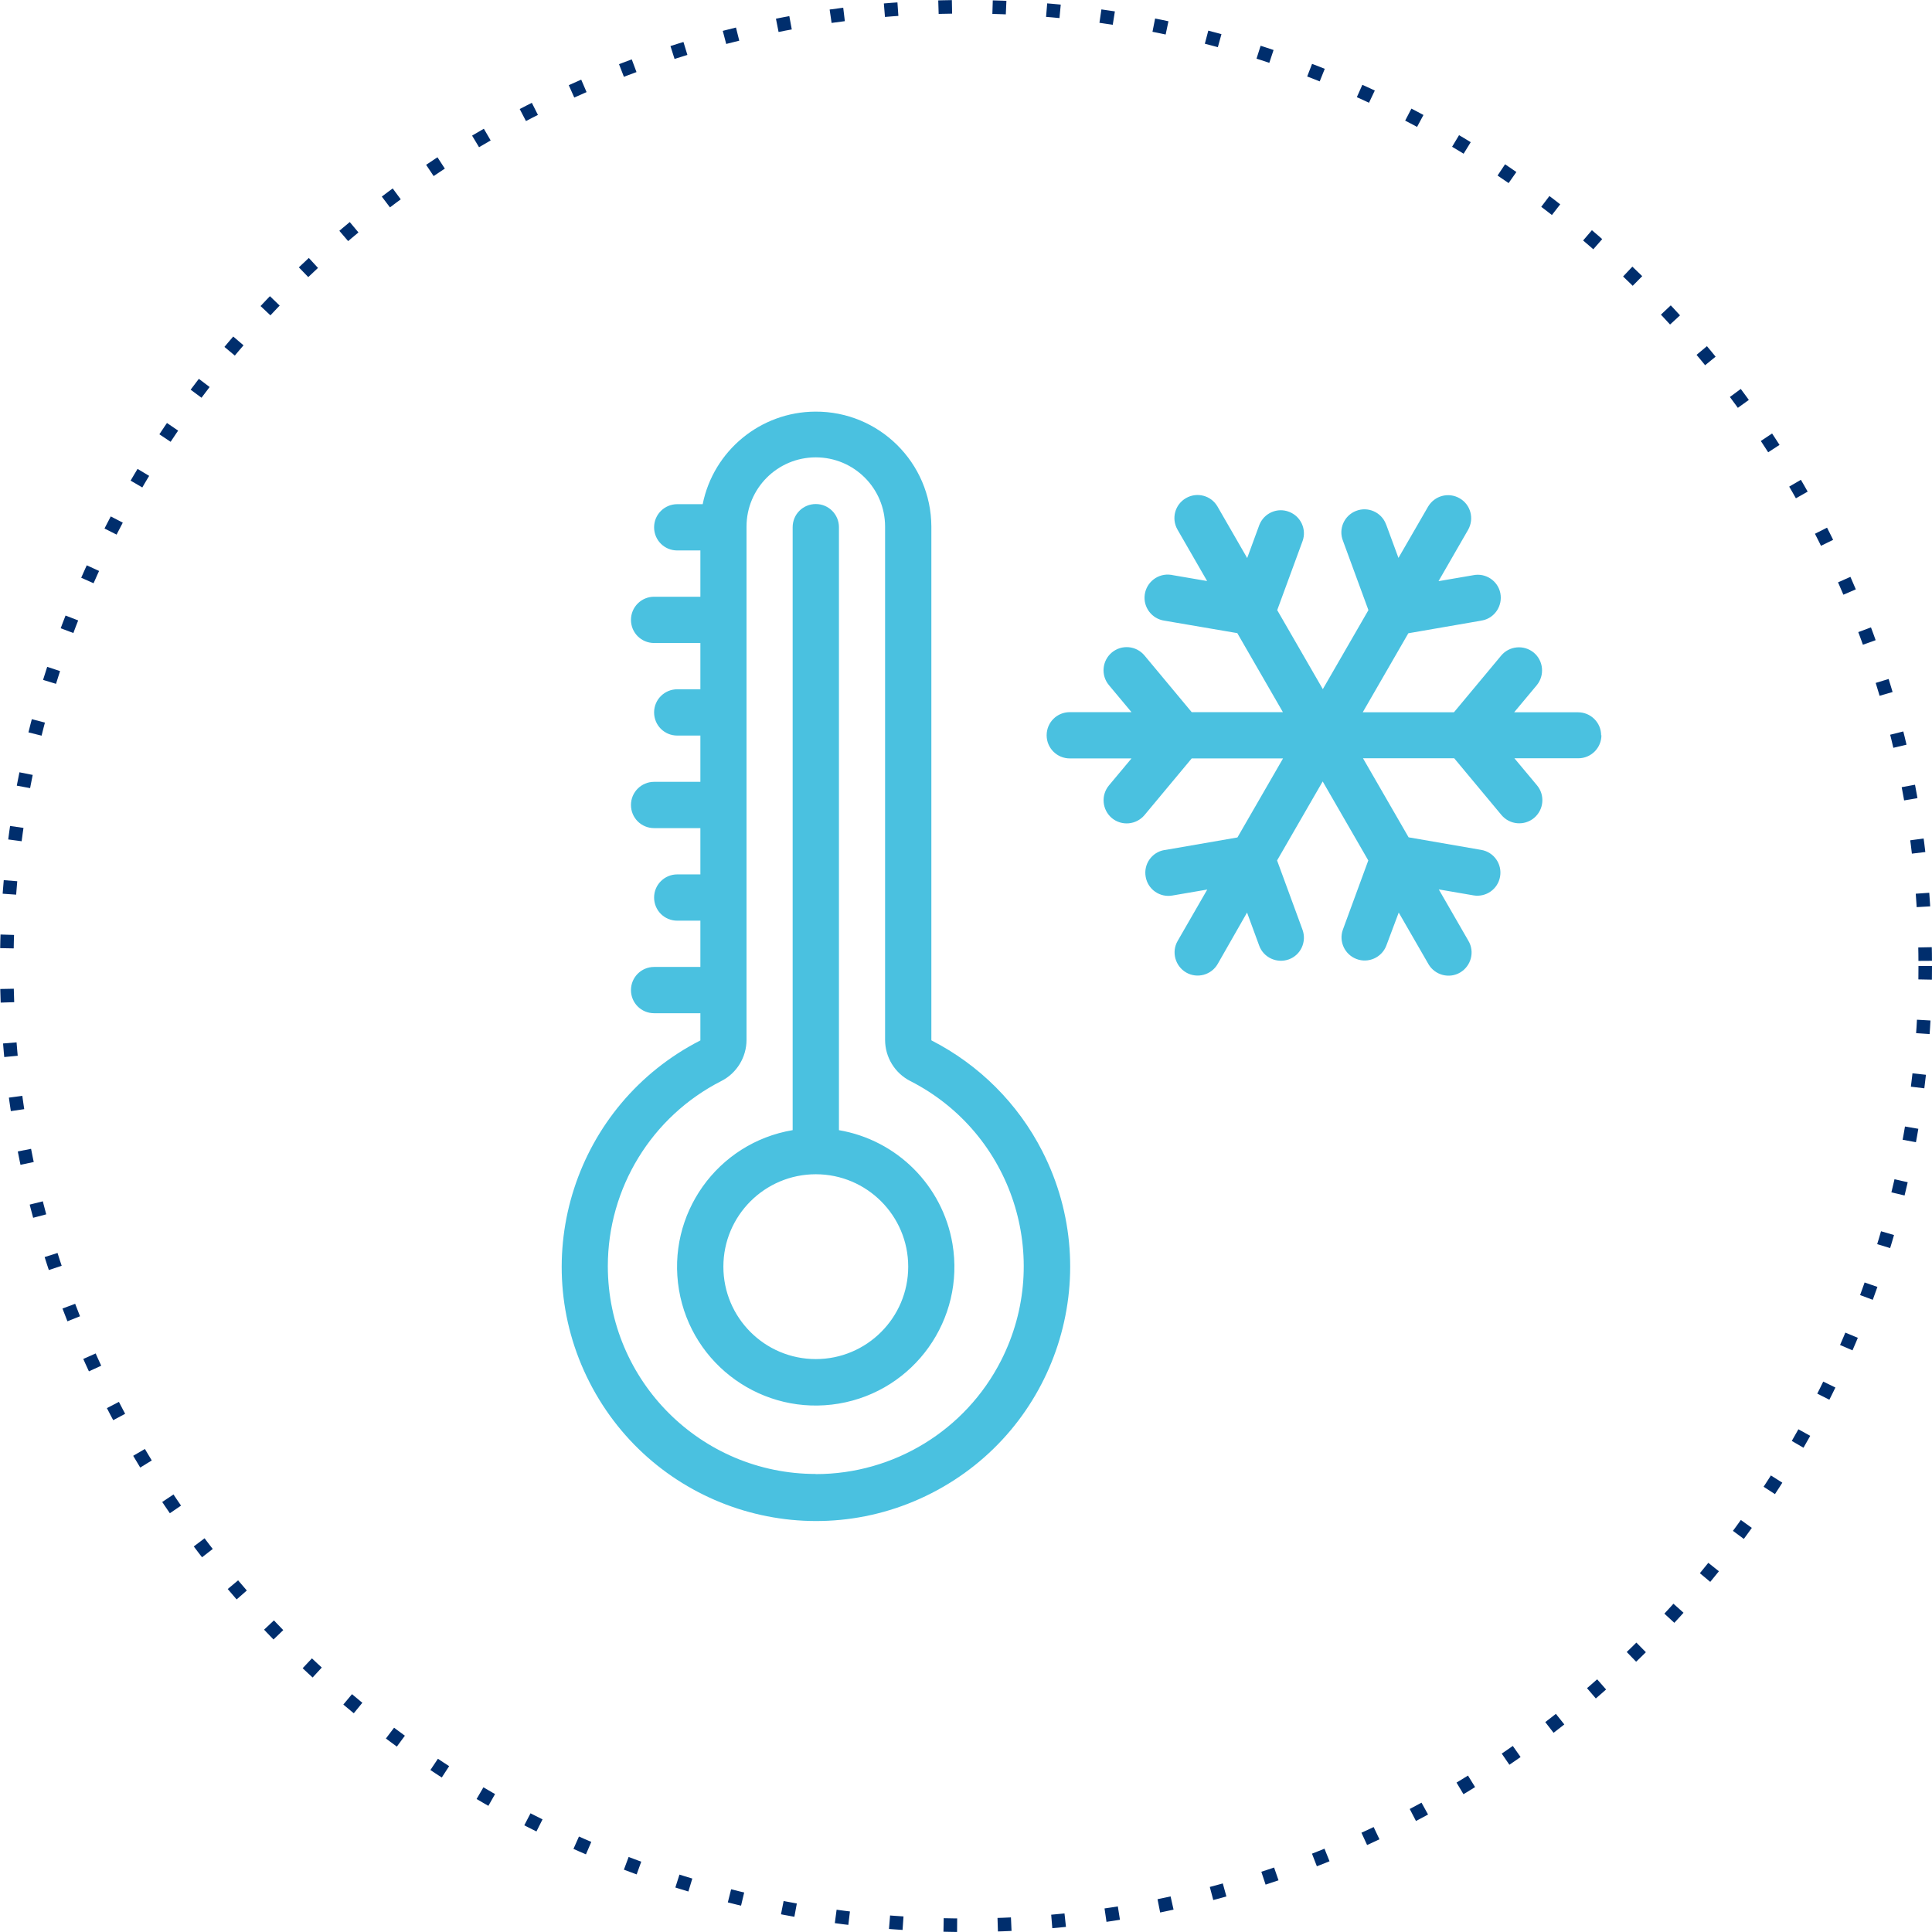 <?xml version="1.0" encoding="UTF-8"?>
<svg xmlns="http://www.w3.org/2000/svg" xmlns:xlink="http://www.w3.org/1999/xlink" width="143" height="143" xml:space="preserve" overflow="hidden">
  <g transform="translate(-577 -388)">
    <path d="M719.499 459.5C719.499 498.712 687.712 530.499 648.5 530.499 609.288 530.499 577.501 498.712 577.501 459.5 577.501 420.288 609.288 388.501 648.5 388.501 687.712 388.501 719.499 420.288 719.499 459.5Z" stroke="#002E6D" stroke-width="1.002" stroke-miterlimit="10" stroke-dasharray="0 0 1.002 3.005" fill="none"></path>
    <path d="M639.096 471.649 639.096 427.02C639.096 426.079 638.334 425.307 637.383 425.307 636.431 425.307 635.67 426.069 635.67 427.02L635.67 471.649C630.082 472.59 626.316 477.888 627.257 483.477 628.199 489.065 633.497 492.831 639.086 491.89 644.674 490.948 648.44 485.65 647.498 480.062 646.767 475.755 643.392 472.38 639.086 471.649ZM637.383 488.595C633.607 488.595 630.542 485.53 630.542 481.754 630.542 477.978 633.607 474.914 637.383 474.914 641.159 474.914 644.223 477.978 644.223 481.754 644.223 485.53 641.159 488.595 637.383 488.595ZM645.936 464.958 645.936 426.97C645.916 422.243 642.06 418.437 637.343 418.467 633.297 418.487 629.811 421.351 629.01 425.317L627.127 425.317C626.186 425.317 625.414 426.079 625.414 427.03 625.414 427.982 626.176 428.743 627.127 428.743L628.84 428.743 628.84 432.168 625.414 432.168C624.473 432.168 623.702 432.929 623.702 433.881 623.702 434.832 624.463 435.593 625.414 435.593L628.84 435.593 628.84 439.018 627.127 439.018C626.186 439.018 625.414 439.78 625.414 440.731 625.414 441.683 626.176 442.444 627.127 442.444L628.84 442.444 628.84 445.869 625.414 445.869C624.473 445.869 623.702 446.63 623.702 447.582 623.702 448.533 624.463 449.294 625.414 449.294L628.84 449.294 628.84 452.72 627.127 452.72C626.186 452.72 625.414 453.481 625.414 454.432 625.414 455.384 626.176 456.145 627.127 456.145L628.84 456.145 628.84 459.57 625.414 459.57C624.473 459.57 623.702 460.331 623.702 461.283 623.702 462.234 624.463 462.995 625.414 462.995L628.84 462.995 628.84 465.008C619.586 469.736 615.91 481.063 620.637 490.317 625.364 499.572 636.692 503.247 645.946 498.52 655.2 493.793 658.876 482.465 654.149 473.211 652.346 469.676 649.471 466.811 645.946 465.008ZM637.383 497.098C628.89 497.098 621.999 490.217 621.989 481.724 621.989 475.935 625.234 470.637 630.392 468.013 631.534 467.432 632.255 466.25 632.255 464.968L632.255 426.98C632.255 424.146 634.549 421.852 637.383 421.852 640.217 421.852 642.511 424.146 642.511 426.98L642.511 464.968C642.511 466.25 643.232 467.432 644.374 468.013 651.945 471.869 654.95 481.133 651.094 488.705 648.47 493.863 643.162 497.108 637.383 497.108ZM695.532 442.414C695.532 443.355 694.771 444.126 693.82 444.126L689.092 444.126 690.765 446.129C691.366 446.851 691.276 447.932 690.545 448.543 689.824 449.144 688.742 449.054 688.131 448.323L684.636 444.126 677.885 444.126 681.26 449.975 686.639 450.907C687.57 451.067 688.191 451.948 688.031 452.88 687.871 453.811 686.989 454.432 686.058 454.272L683.494 453.831 685.687 457.637C686.168 458.448 685.888 459.5 685.076 459.981 684.265 460.461 683.213 460.181 682.733 459.37 682.733 459.37 682.733 459.36 682.723 459.35L680.529 455.544 679.608 457.998C679.267 458.879 678.276 459.32 677.394 458.979 676.533 458.649 676.082 457.687 676.393 456.816L678.276 451.688 674.901 445.839 671.525 451.688 673.408 456.816C673.729 457.707 673.278 458.689 672.397 459.009 671.515 459.33 670.524 458.879 670.203 457.998L669.302 455.544 667.129 459.35C666.658 460.171 665.606 460.451 664.795 459.981 663.984 459.51 663.693 458.458 664.164 457.647L666.357 453.841 663.784 454.282C662.852 454.452 661.961 453.831 661.8 452.9 661.63 451.968 662.251 451.077 663.183 450.917 663.183 450.917 663.203 450.917 663.213 450.917L668.591 449.985 671.966 444.136 665.206 444.136 661.71 448.333C661.099 449.054 660.028 449.154 659.297 448.553 658.576 447.942 658.475 446.871 659.076 446.139L659.076 446.139 660.749 444.136 656.182 444.136C655.24 444.136 654.469 443.375 654.469 442.424 654.469 441.472 655.23 440.711 656.182 440.711L660.749 440.711 659.076 438.708C658.475 437.987 658.565 436.905 659.297 436.294 660.018 435.693 661.099 435.784 661.71 436.515L665.206 440.711 671.956 440.711 668.581 434.862 663.193 433.941C662.261 433.81 661.6 432.949 661.73 432.008 661.861 431.076 662.722 430.415 663.663 430.545 663.703 430.545 663.733 430.555 663.773 430.565L666.347 431.006 664.154 427.2C663.683 426.379 663.964 425.337 664.785 424.867 665.606 424.396 666.648 424.676 667.119 425.498L669.312 429.304 670.213 426.85C670.564 425.968 671.555 425.538 672.427 425.888 673.278 426.219 673.719 427.17 673.418 428.032L671.535 433.159 674.911 439.008 678.286 433.159 676.403 428.032C676.052 427.15 676.493 426.159 677.364 425.818 678.246 425.468 679.237 425.908 679.578 426.78 679.578 426.8 679.598 426.83 679.608 426.85L680.509 429.294 682.703 425.498C683.183 424.686 684.225 424.406 685.046 424.887 685.857 425.357 686.128 426.389 685.667 427.21L683.474 431.016 686.038 430.576C686.959 430.385 687.871 430.986 688.051 431.908 688.231 432.829 687.64 433.74 686.719 433.921 686.689 433.921 686.649 433.931 686.619 433.941L681.24 434.872 677.865 440.721 684.616 440.721 688.111 436.525C688.712 435.804 689.794 435.703 690.525 436.304 691.246 436.905 691.346 437.987 690.745 438.718L689.072 440.721 693.8 440.721C694.741 440.721 695.512 441.482 695.512 442.434L695.512 442.434Z" fill="#4AC1E0"></path>
  </g>
</svg>

